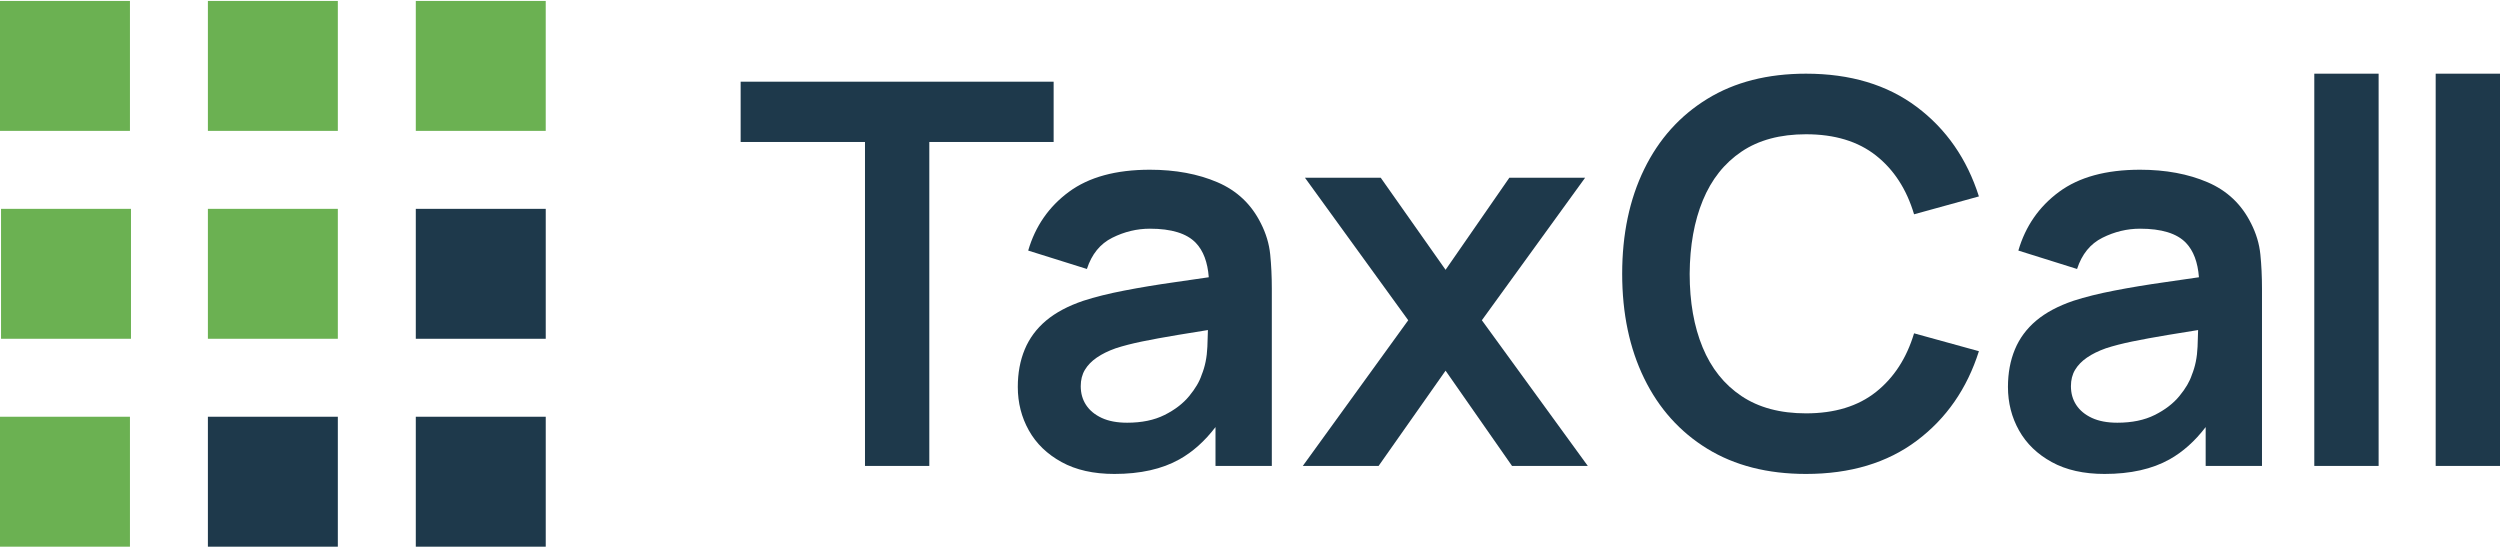 <svg xmlns="http://www.w3.org/2000/svg" width="210" height="46" viewBox="0 0 210 46" fill="none"><path d="M10.915 0.079H0V10.994H10.915V0.079Z" fill="#6BB152"></path><path d="M28.378 0.079H17.463V10.994H28.378V0.079Z" fill="#6BB152"></path><path d="M45.841 0.079H34.927V10.994H45.841V0.079Z" fill="#6BB152"></path><path d="M11.002 28.457V17.543H0.087V28.457H11.002Z" fill="#6BB152"></path><path d="M10.915 45.921V35.006H-9.53674e-05V45.921H10.915Z" fill="#6BB152"></path><path d="M28.378 28.457V17.543H17.463V28.457H28.378Z" fill="#6BB152"></path><path d="M28.378 45.921V35.006H17.463V45.921H28.378Z" fill="#1E394B"></path><path d="M45.842 28.457V17.543H34.927V28.457H45.842Z" fill="#1E394B"></path><path d="M45.842 45.921V35.006H34.927V45.921H45.842Z" fill="#1E394B"></path><path d="M88.505 6.862H62.214V11.926H72.659V39.138H78.062V11.926H88.505V6.862Z" fill="#1E394B"></path><path d="M105.914 18.763C105.121 17.165 103.908 16.015 102.27 15.312C100.633 14.609 98.741 14.257 96.588 14.257C93.733 14.257 91.467 14.877 89.786 16.117C88.105 17.357 86.966 19.001 86.368 21.048L91.299 22.594C91.703 21.354 92.412 20.479 93.43 19.972C94.445 19.464 95.499 19.21 96.591 19.21C98.398 19.21 99.684 19.605 100.446 20.398C101.079 21.057 101.441 22.024 101.537 23.29C100.561 23.434 99.609 23.572 98.686 23.703C97.154 23.919 95.735 24.155 94.427 24.41C93.12 24.663 91.98 24.947 91.009 25.262C89.723 25.696 88.677 26.253 87.87 26.931C87.062 27.613 86.466 28.418 86.078 29.352C85.689 30.287 85.495 31.337 85.495 32.502C85.495 33.832 85.805 35.05 86.425 36.157C87.044 37.263 87.959 38.147 89.171 38.813C90.38 39.479 91.86 39.811 93.609 39.811C95.789 39.811 97.61 39.403 99.066 38.588C100.188 37.962 101.199 37.056 102.102 35.875V39.136H106.833V24.275C106.833 23.229 106.787 22.262 106.697 21.372C106.608 20.483 106.346 19.612 105.914 18.761V18.763ZM100.937 31.496C100.758 32.048 100.411 32.64 99.895 33.266C99.38 33.895 98.688 34.425 97.822 34.858C96.955 35.292 95.909 35.508 94.683 35.508C93.831 35.508 93.117 35.373 92.541 35.104C91.965 34.836 91.528 34.473 91.229 34.017C90.93 33.561 90.782 33.035 90.782 32.437C90.782 31.913 90.897 31.459 91.129 31.07C91.36 30.682 91.692 30.339 92.126 30.04C92.559 29.741 93.089 29.479 93.718 29.256C94.359 29.047 95.1 28.857 95.938 28.684C96.774 28.512 97.776 28.328 98.942 28.134C99.684 28.01 100.533 27.872 101.465 27.724C101.456 28.134 101.441 28.599 101.419 29.13C101.382 30.018 101.22 30.808 100.937 31.494V31.496Z" fill="#1E394B"></path><path d="M133.15 14.93H126.785L121.428 22.664L115.981 14.93H109.616L118.291 26.901L109.435 39.138H115.802L121.428 31.136L127.01 39.138H133.375L124.477 26.901L133.15 14.93Z" fill="#1E394B"></path><path d="M146.291 12.734C147.732 11.762 149.537 11.278 151.705 11.278C154.111 11.278 156.069 11.871 157.577 13.059C159.085 14.246 160.155 15.895 160.782 18.001L166.228 16.499C165.226 13.347 163.486 10.839 161.006 8.979C158.524 7.119 155.425 6.189 151.705 6.189C148.476 6.189 145.713 6.894 143.412 8.307C141.111 9.719 139.343 11.688 138.112 14.214C136.879 16.739 136.263 19.669 136.263 23C136.263 26.331 136.879 29.261 138.112 31.786C139.345 34.312 141.111 36.281 143.412 37.693C145.713 39.106 148.479 39.811 151.705 39.811C155.425 39.811 158.527 38.881 161.006 37.021C163.486 35.161 165.228 32.653 166.228 29.501L160.782 27.999C160.153 30.09 159.085 31.734 157.577 32.93C156.066 34.126 154.111 34.722 151.705 34.722C149.537 34.722 147.73 34.238 146.28 33.266C144.831 32.295 143.744 30.933 143.019 29.175C142.294 27.42 141.932 25.362 141.932 23C141.947 20.638 142.316 18.582 143.041 16.824C143.766 15.069 144.848 13.705 146.291 12.734Z" fill="#1E394B"></path><path d="M189.088 18.763C188.295 17.165 187.081 16.015 185.444 15.312C183.809 14.609 181.914 14.257 179.762 14.257C176.907 14.257 174.641 14.877 172.96 16.117C171.279 17.357 170.14 19.001 169.542 21.048L174.473 22.594C174.877 21.354 175.586 20.479 176.603 19.972C177.618 19.464 178.673 19.21 179.764 19.21C181.572 19.21 182.857 19.605 183.619 20.398C184.252 21.057 184.613 22.024 184.711 23.29C183.735 23.434 182.783 23.572 181.86 23.703C180.327 23.919 178.909 24.155 177.601 24.41C176.293 24.663 175.154 24.947 174.183 25.261C172.897 25.696 171.851 26.253 171.043 26.931C170.236 27.613 169.638 28.418 169.251 29.352C168.863 30.287 168.668 31.337 168.668 32.502C168.668 33.832 168.978 35.05 169.598 36.156C170.218 37.263 171.133 38.147 172.345 38.813C173.556 39.479 175.034 39.811 176.782 39.811C178.963 39.811 180.784 39.403 182.24 38.588C183.36 37.962 184.372 37.056 185.276 35.875V39.136H190.007V24.275C190.007 23.229 189.961 22.262 189.871 21.372C189.782 20.483 189.52 19.612 189.088 18.761V18.763ZM184.113 31.496C183.934 32.048 183.587 32.64 183.071 33.266C182.556 33.895 181.864 34.425 180.998 34.858C180.131 35.292 179.085 35.508 177.859 35.508C177.007 35.508 176.293 35.373 175.717 35.104C175.141 34.836 174.704 34.473 174.405 34.017C174.106 33.561 173.958 33.035 173.958 32.437C173.958 31.913 174.073 31.459 174.305 31.07C174.536 30.682 174.868 30.339 175.302 30.04C175.735 29.741 176.267 29.479 176.894 29.256C177.536 29.047 178.276 28.857 179.114 28.684C179.95 28.512 180.952 28.328 182.117 28.134C182.86 28.01 183.709 27.872 184.641 27.724C184.632 28.134 184.617 28.599 184.595 29.13C184.558 30.018 184.396 30.808 184.113 31.494V31.496Z" fill="#1E394B"></path><path d="M199.804 6.189H194.401V39.138H199.804V6.189Z" fill="#1E394B"></path><path d="M210 6.189H204.597V39.138H210V6.189Z" fill="#1E394B"></path></svg>